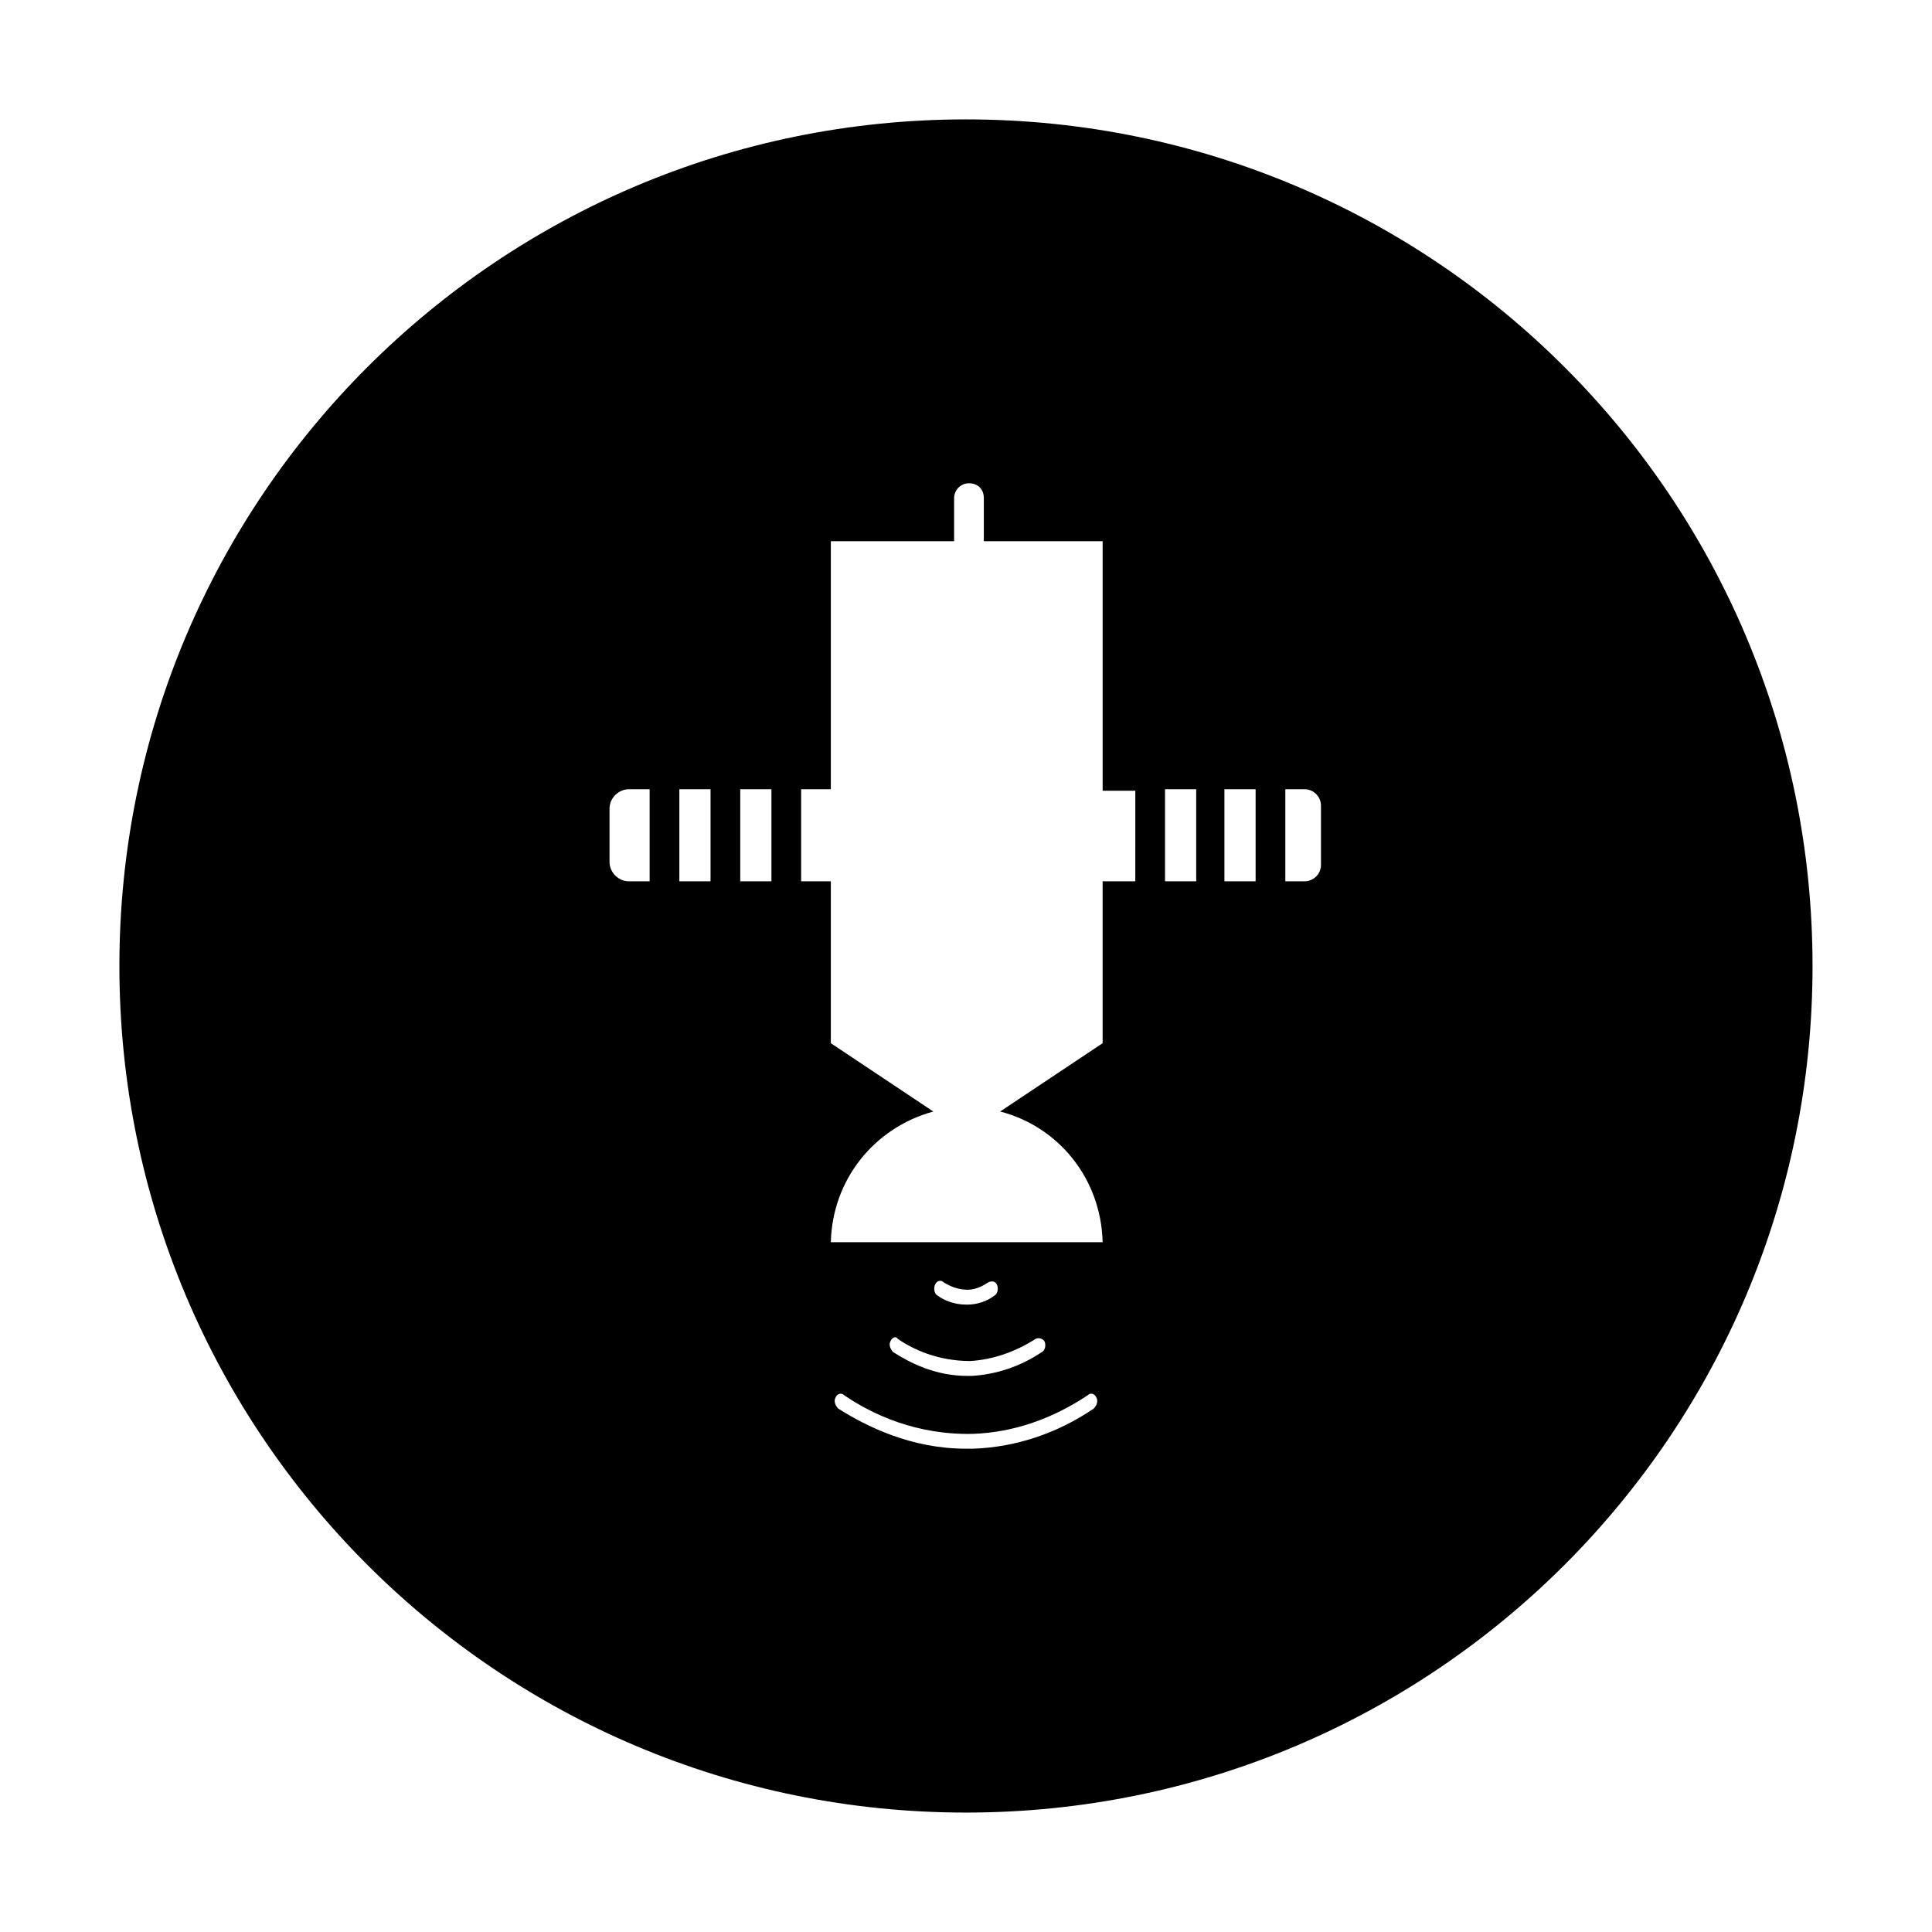 <?xml version="1.0" encoding="UTF-8"?>
<!-- Uploaded to: ICON Repo, www.iconrepo.com, Generator: ICON Repo Mixer Tools -->
<svg fill="#000000" width="800px" height="800px" version="1.1" viewBox="144 144 512 512" xmlns="http://www.w3.org/2000/svg">
 <path d="m400 175.64c-123.98 0-224.36 100.37-224.36 224.36s100.37 224.35 224.35 224.35 224.35-100.37 224.35-224.35c0.004-123.98-100.36-224.36-224.35-224.36zm-83.84 201.92h-5.512c-2.754 0-5.117-2.363-5.117-5.117v-14.168c0-2.754 2.363-5.117 5.117-5.117h5.512zm16.141 0h-8.266v-24.402h8.266zm16.137 0h-8.266v-24.402h8.266zm85.41 139.73c-9.84 6.691-20.859 10.234-31.883 10.629h-1.969c-14.562 0-26.371-5.902-33.852-10.629-0.789-0.789-1.18-1.969-0.789-2.754 0.395-1.18 1.574-1.574 2.363-0.789 7.477 5.117 19.285 10.629 34.242 10.234 10.629-0.395 20.859-3.938 30.309-10.234 0.789-0.789 1.969-0.395 2.363 0.789 0.395 0.785 0.004 1.965-0.785 2.754zm-32.668-12.598c5.902-0.395 11.809-2.363 17.32-5.902 0.789-0.395 1.969 0 2.363 0.789 0.395 1.18 0 2.363-0.789 2.754-5.902 3.938-12.203 5.902-18.5 6.297h-1.18c-8.66 0-15.352-3.543-19.68-6.297-0.789-0.789-1.18-1.969-0.789-2.754 0.395-1.18 1.574-1.574 1.969-0.789 3.934 2.754 10.625 5.902 19.285 5.902zm-9.445-20.074c0.395-1.18 1.574-1.574 2.363-0.789 1.18 0.789 3.543 1.969 6.297 1.969 2.363 0 4.328-1.18 5.512-1.969 0.789-0.395 1.969-0.395 2.363 0.789 0.395 1.18 0 2.363-0.789 2.754-1.969 1.574-4.723 2.363-7.086 2.363h-0.395c-3.148 0-5.902-1.18-7.477-2.363-0.789-0.391-1.184-1.57-0.789-2.754zm53.133-107.06h-8.66v42.902l-27.16 18.105c15.352 3.938 26.766 17.711 27.16 34.637h-72.027c0.395-16.531 11.414-30.309 27.16-34.637l-27.16-18.105v-42.902h-7.871v-24.402h7.871v-65.73h32.668v-11.414c0-1.969 1.574-3.938 3.938-3.938 2.363 0 3.938 1.574 3.938 3.938v11.414h31.488v66.125h8.66zm16.141 0h-8.266v-24.402h8.266zm15.742 0h-8.266v-24.402h8.266zm17.32-4.328c0 2.363-1.969 4.328-4.328 4.328h-5.117v-24.402h5.117c2.363 0 4.328 1.969 4.328 4.328z"/>
</svg>
